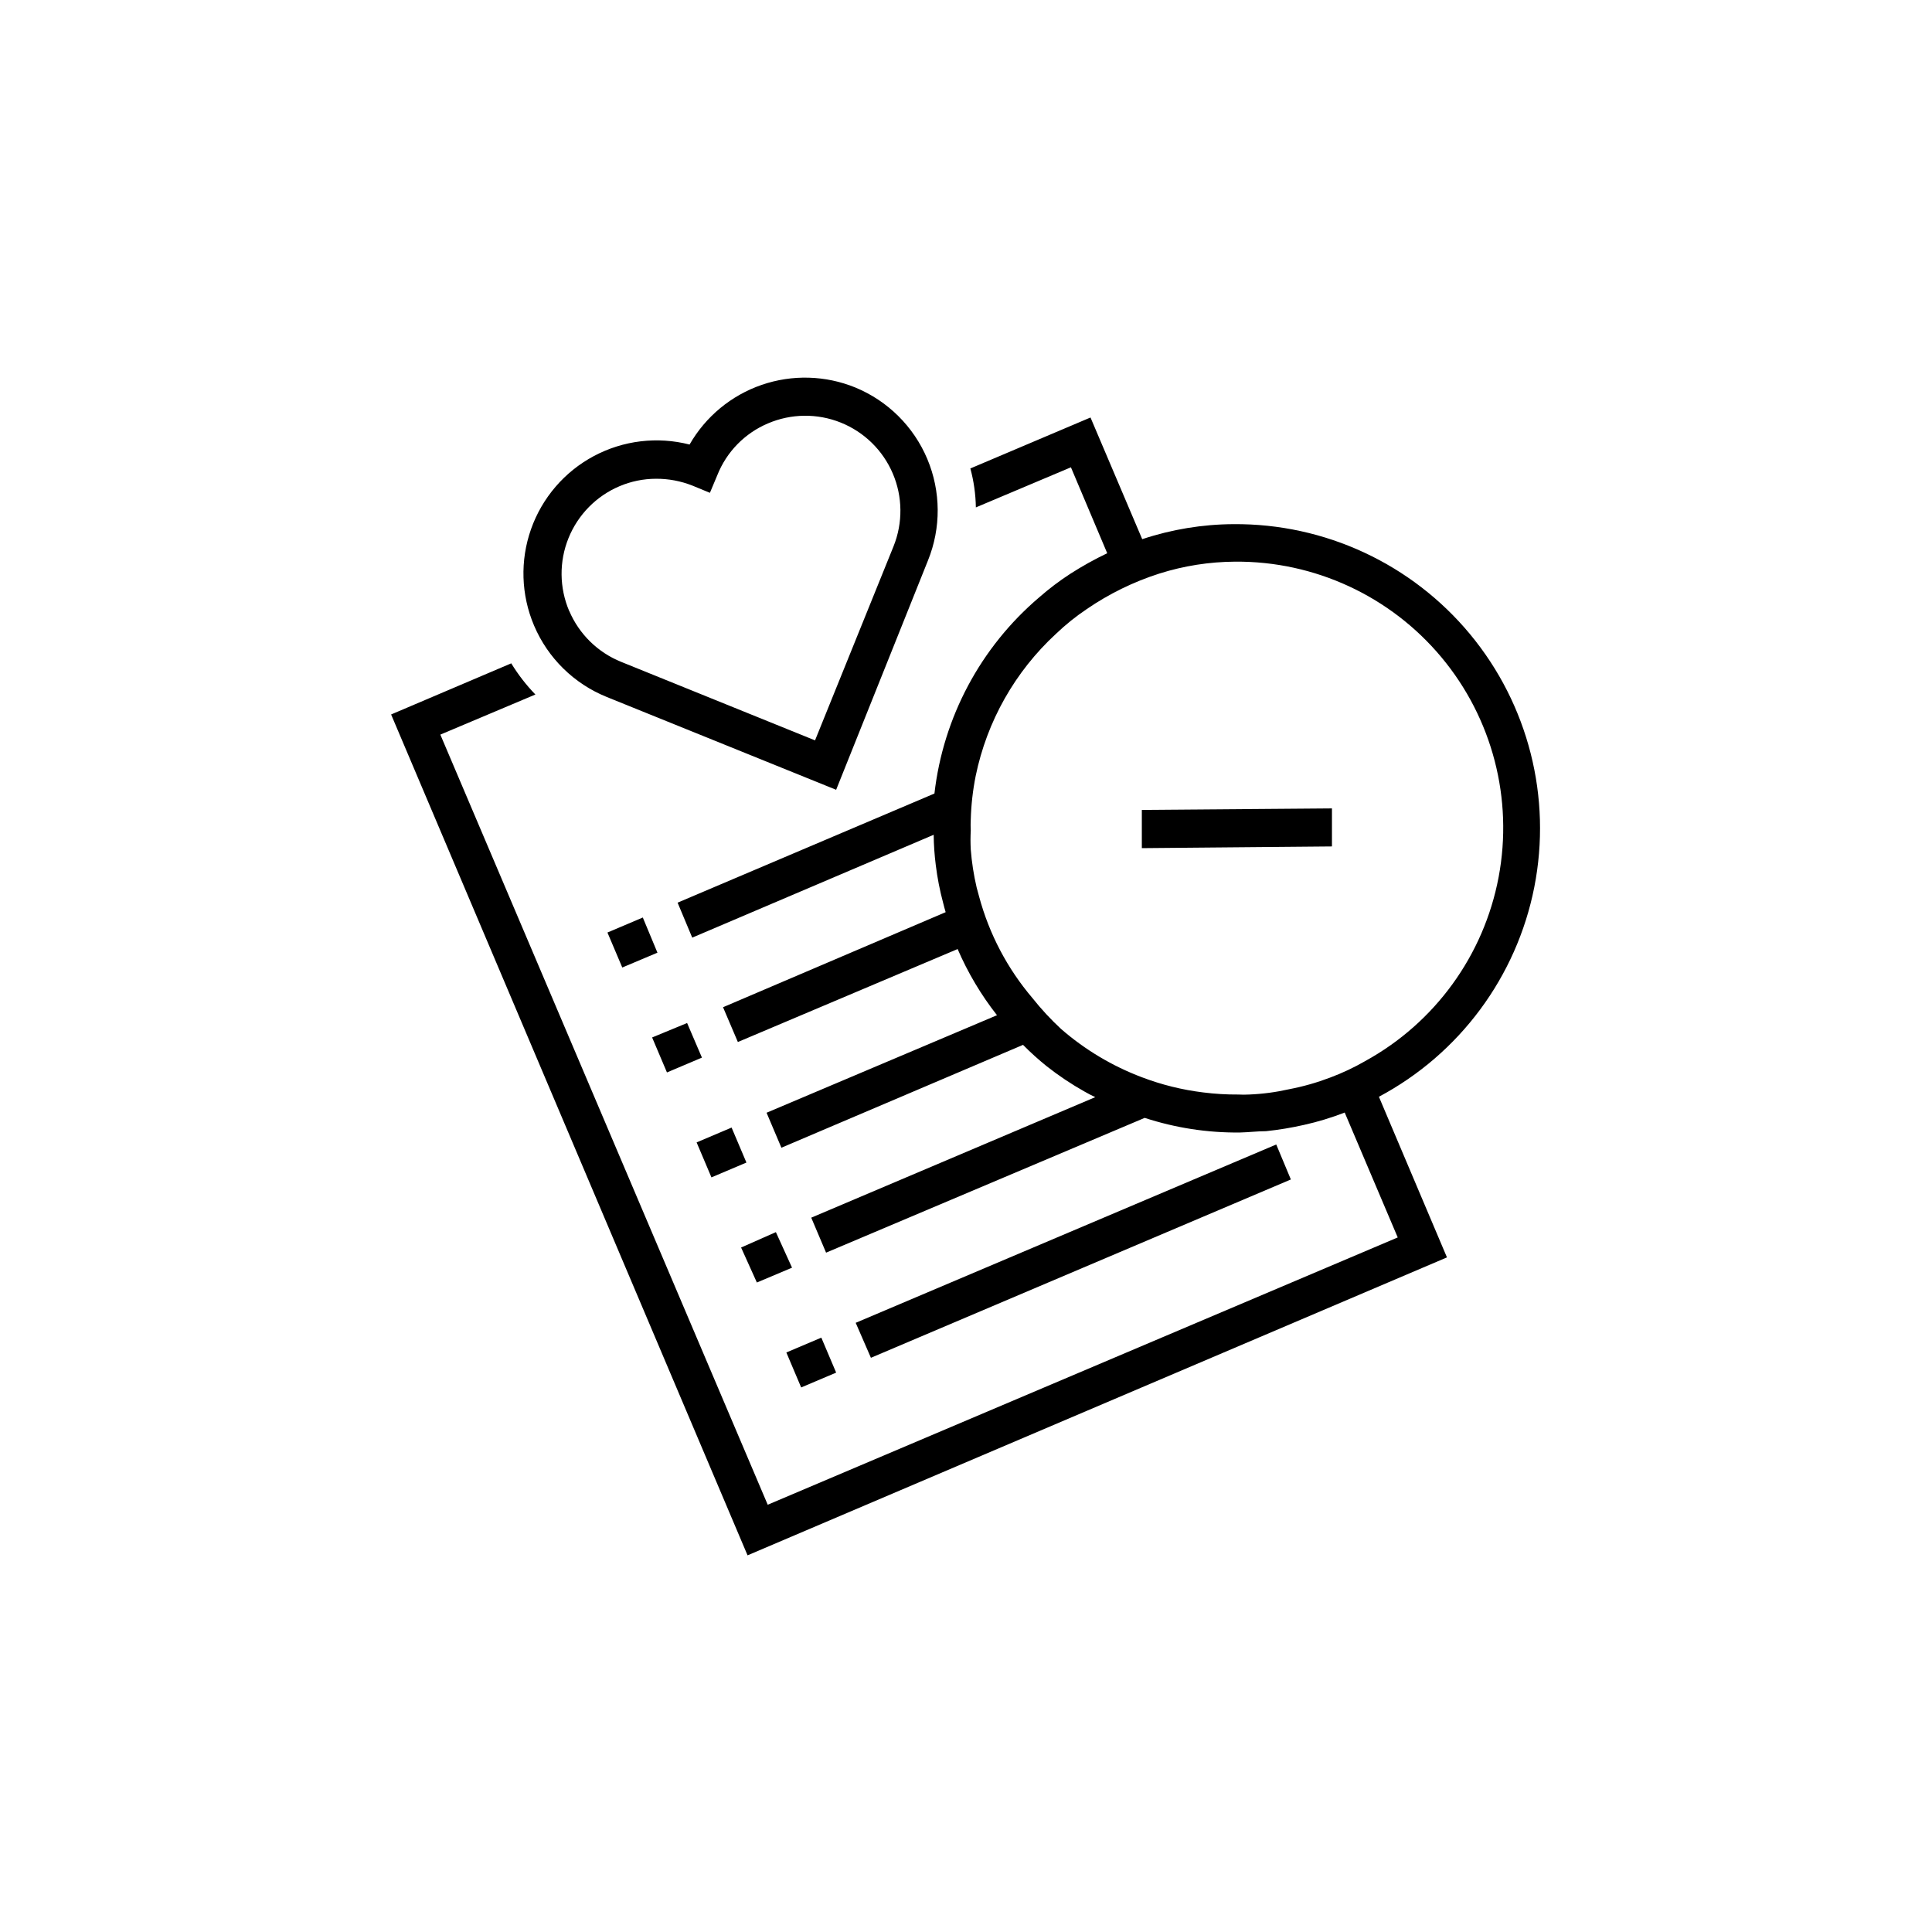 <?xml version="1.0" encoding="UTF-8"?>
<!-- Uploaded to: ICON Repo, www.iconrepo.com, Generator: ICON Repo Mixer Tools -->
<svg fill="#000000" width="800px" height="800px" version="1.1" viewBox="144 144 512 512" xmlns="http://www.w3.org/2000/svg">
 <path d="m304.98 391.13 3.93 9.27 9.32-3.93-3.879-9.32zm11.84 27.809 3.93 9.27 9.27-3.93-3.93-9.168zm11.789 27.809 3.93 9.27 9.27-3.93-3.93-9.27zm11.789 27.859 4.18 9.273 9.32-3.93-4.281-9.422zm25.191 33.152-3.93-9.27-9.27 3.93 3.93 9.27zm116.63-60.457-111.45 47.258 4.031 9.27 111.29-47.258zm-140.11 108.88-94.461-222.84 31.84-13.551c1.816 2.984 3.965 5.754 6.398 8.262l-25.191 10.629 86.758 204.09 166.96-70.836-14.055-33.102-0.004 0.004c-3.504 1.359-7.109 2.457-10.781 3.273-3.32 0.754-6.684 1.312-10.074 1.664-2.266 0-4.586 0.301-6.953 0.352-8.551 0.086-17.062-1.223-25.191-3.879l-84.438 35.719-3.93-9.27 75.27-31.941c-0.957-0.453-1.863-0.906-2.82-1.461-3.531-1.984-6.898-4.242-10.078-6.75-2.188-1.762-4.273-3.644-6.246-5.644l-64.035 27.258-3.93-9.27 61.062-25.844v-0.004c-4.219-5.367-7.727-11.262-10.43-17.531l-58.238 24.637-3.93-9.219 58.996-25.191c-0.25-0.805-0.453-1.613-0.656-2.418-0.891-3.312-1.547-6.676-1.965-10.078-0.34-2.656-0.523-5.332-0.555-8.012l-63.984 27.258-3.879-9.27 68.066-28.918c2.328-20.199 12.23-38.762 27.707-51.945 2.617-2.297 5.394-4.402 8.312-6.297 3.141-2.016 6.406-3.836 9.773-5.441l-9.621-22.773-25.191 10.629v0.004c-0.059-3.492-0.547-6.961-1.461-10.328l31.84-13.504 13.703 32.242 0.004 0.004c7.801-2.594 15.961-3.938 24.18-3.981 24.223-0.191 47.246 10.52 62.703 29.168 15.453 18.648 21.703 43.262 17.02 67.023-4.684 23.766-19.805 44.164-41.18 55.555l18.035 42.57zm163.69-130.99c18.48-10.148 31.449-28.035 35.352-48.75 3.906-20.719-1.66-42.098-15.172-58.277-13.512-16.184-33.559-25.473-54.637-25.32-6.84 0.039-13.633 1.105-20.152 3.172-6.805 2.18-13.254 5.336-19.148 9.371-2.902 1.945-5.633 4.137-8.16 6.551-10.879 10.016-18.332 23.199-21.312 37.684-0.766 3.816-1.203 7.695-1.309 11.59-0.051 0.953-0.051 1.914 0 2.871-0.09 1.676-0.09 3.359 0 5.035 0.262 3.394 0.785 6.766 1.562 10.078l0.656 2.418c2.66 9.883 7.477 19.055 14.105 26.852 2.324 2.93 4.867 5.672 7.606 8.215 6.32 5.504 13.574 9.836 21.414 12.797 5.242 1.996 10.703 3.348 16.273 4.027 3.074 0.391 6.172 0.574 9.27 0.555 0.957 0.051 1.914 0.051 2.871 0 3.578-0.145 7.137-0.617 10.629-1.41 3.695-0.707 7.32-1.738 10.832-3.074 3.223-1.203 6.34-2.668 9.32-4.383zm-220.27-115.42c-3.449-8.113-3.734-17.223-0.801-25.535 2.934-8.312 8.871-15.227 16.648-19.375 7.777-4.152 16.828-5.242 25.367-3.051 4.246-7.414 11.043-13.035 19.125-15.816 8.078-2.777 16.895-2.531 24.805 0.699 8.613 3.551 15.473 10.367 19.078 18.957 3.606 8.59 3.668 18.258 0.168 26.891l-24.332 60.762-60.762-24.586c-8.691-3.5-15.637-10.316-19.297-18.945zm9.32-3.879c2.617 6.144 7.562 11.004 13.758 13.504l51.387 20.809 20.809-51.438v-0.004c2.492-6.203 2.418-13.145-0.211-19.293-2.625-6.148-7.59-11-13.797-13.488-6.211-2.484-13.148-2.402-19.297 0.234-6.117 2.59-10.945 7.527-13.398 13.703l-1.965 4.684-4.637-1.914v0.004c-3.078-1.223-6.363-1.84-9.672-1.816-3.309 0.008-6.578 0.676-9.625 1.965-6.168 2.609-11.043 7.566-13.547 13.777-2.508 6.211-2.434 13.164 0.195 19.324zm151.75 62.875 50.383-0.453v-10.078l-50.383 0.402z"/>
</svg>